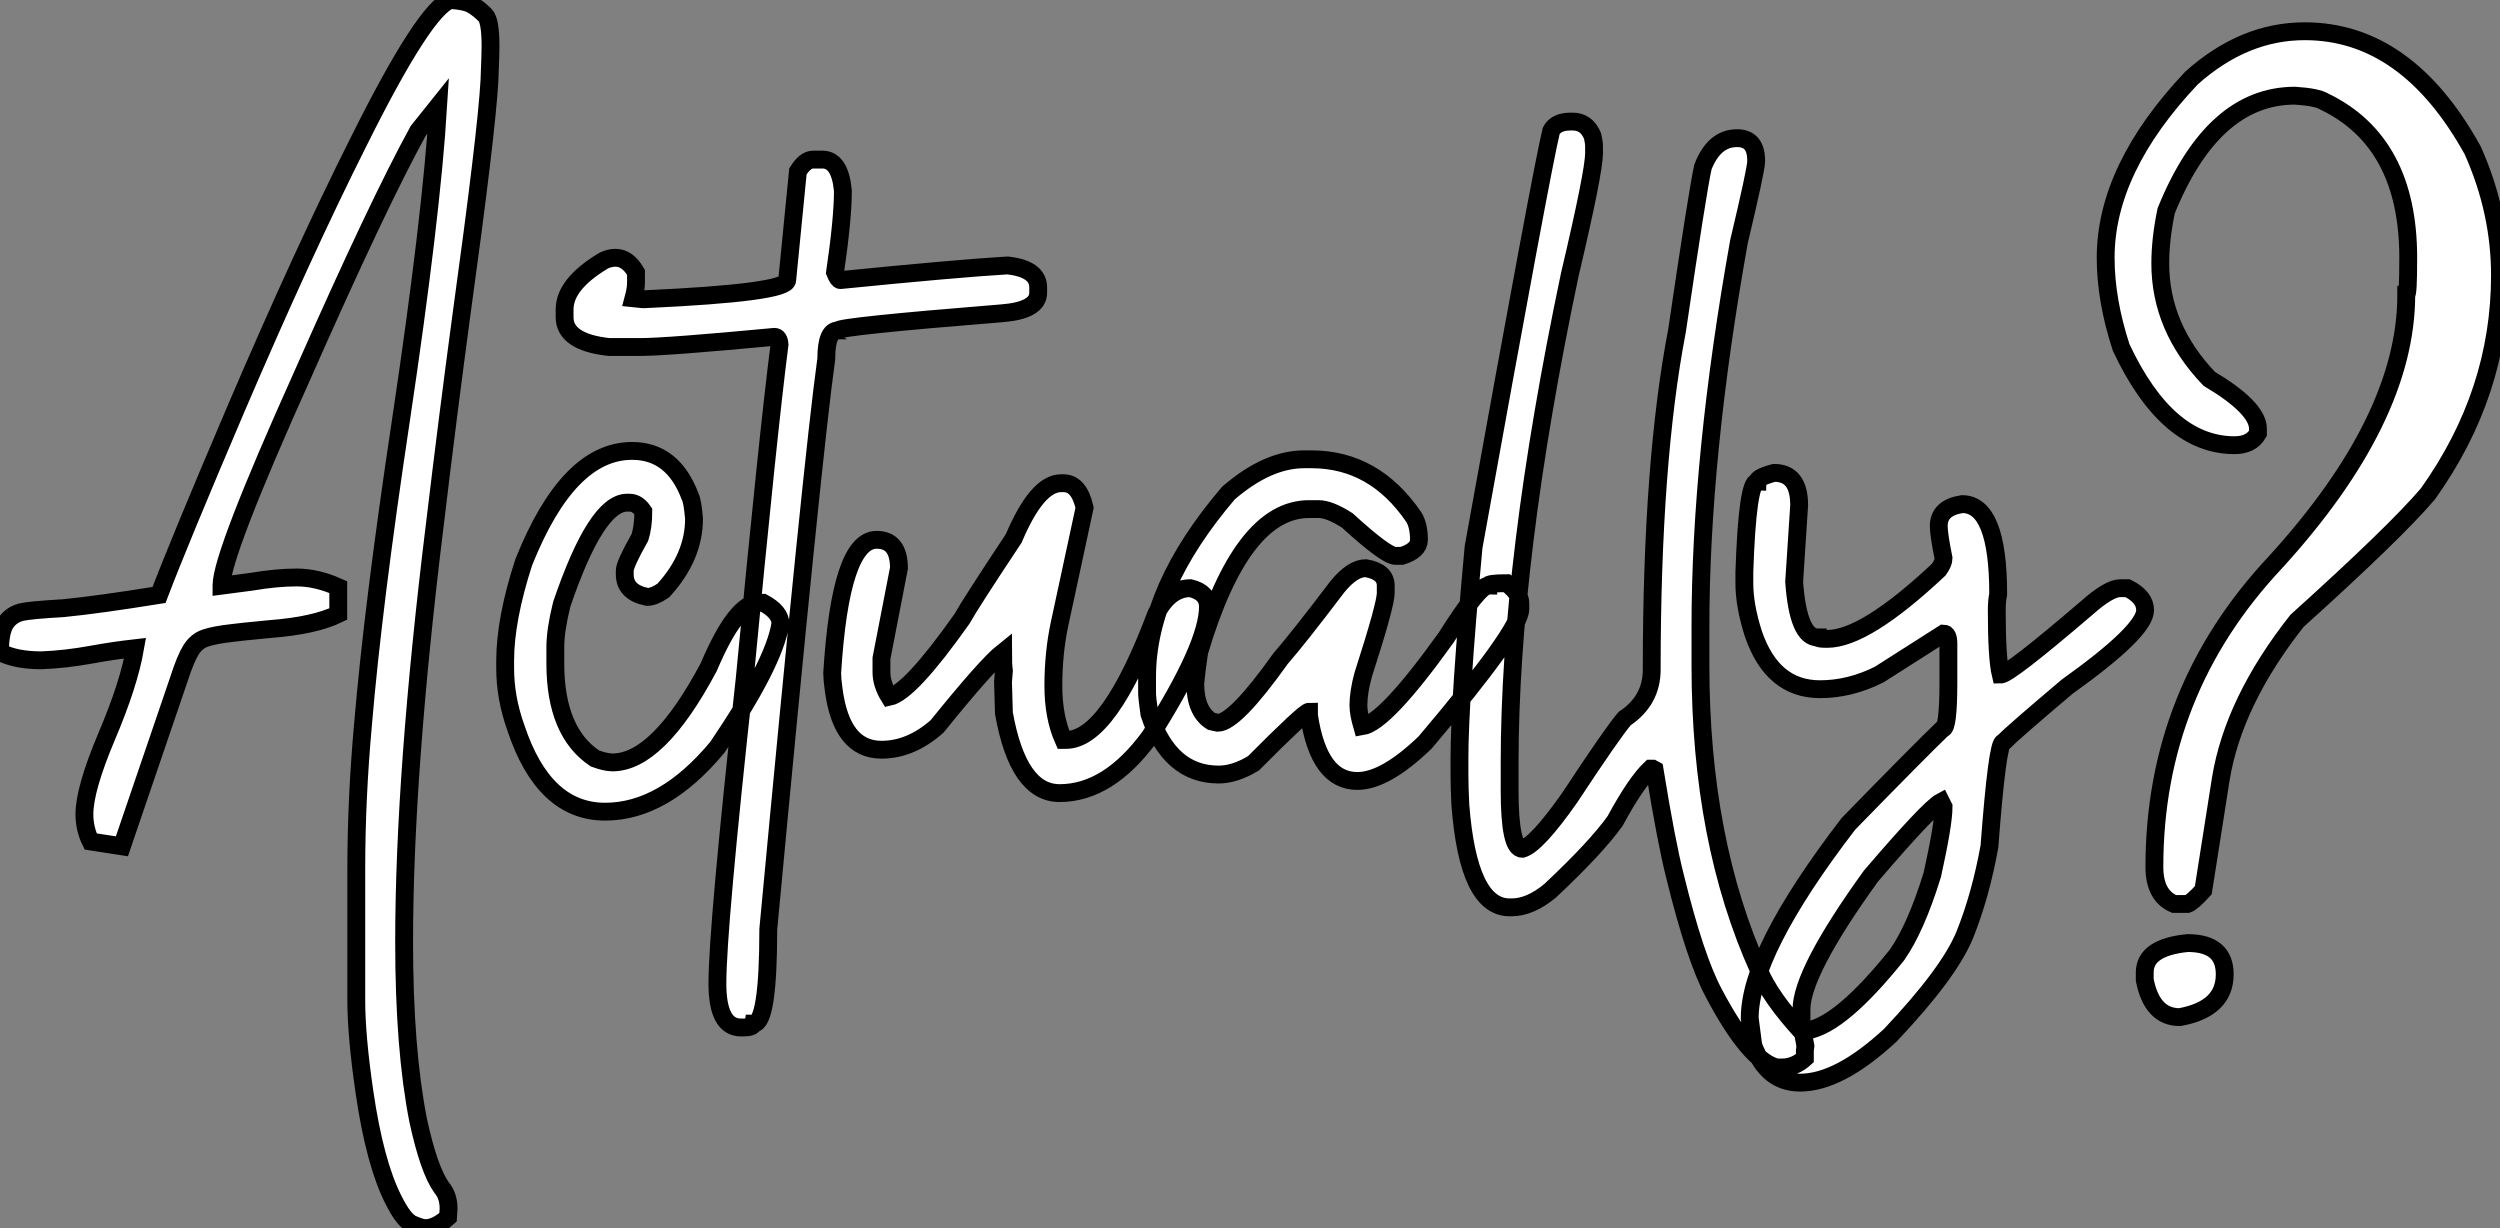 <?xml version="1.0" standalone="no"?>
<svg xmlns="http://www.w3.org/2000/svg" viewBox="2.003 -6.92 140.05 68.8"><rect x="2.003" y="-6.92" width="140.05" height="68.8" fill="#808080" stroke="none"/><path d="M26.03 25.38L26.03 25.38Q25.79 25.38 25.29 25.16Q24.80 24.94 24.23 23.79L24.23 23.79Q23.19 21.74 22.61 17.77L22.61 17.77Q22.15 14.63 22.15 12.61L22.15 12.61L22.15 5.28Q22.15 1.31 22.53-2.87L22.53-2.87Q23.08-9.43 24.64-19.80L24.64-19.80Q26.36-31.28 26.74-37.49L26.74-37.49L25.62-36.09Q23.38-32.02 19.14-22.42L19.14-22.42Q14.60-12.33 14.60-10.64L14.60-10.64L14.60-10.61L16.27-10.83Q17.69-11.07 18.81-11.07L18.81-11.07Q19.93-11.07 21.14-10.53L21.14-10.53L21.14-9.02Q19.80-8.37 17.31-8.18L17.31-8.18L15.89-8.04L15.20-7.96Q14.22-7.85 13.71-7.68Q13.21-7.52 12.89-7.01Q12.58-6.51 12.22-5.39L12.22-5.39L9.02 3.99L7.27 3.72Q6.92 3.01 6.92 2.19L6.92 2.19Q6.92 0.79 8.16-2.15Q9.41-5.09 9.76-7.11L9.76-7.11Q8.53-6.97 7.33-6.75L7.33-6.75Q5.85-6.48 4.51-6.43L4.51-6.43Q3.06-6.43 2.19-6.89L2.19-6.89Q2.19-8.01 2.49-8.49Q2.79-8.97 3.39-9.13L3.39-9.13Q3.86-9.24 5.74-9.35L5.74-9.35Q7.68-9.54 11.10-10.09L11.10-10.09Q12.22-13.04 15.42-20.54L15.42-20.54Q19.17-29.29 22.26-35.44L22.26-35.44Q26.00-42.96 27.43-43.42L27.43-43.42Q28.25-43.37 28.62-43.16Q28.98-42.96 29.37-42.57L29.37-42.57Q29.67-42.27 29.67-40.85L29.67-40.85Q29.67-40.36 29.61-38.91L29.61-38.91Q29.45-35.98 28.03-25.70L28.03-25.70Q27.29-20.21 26.55-14.03L26.55-14.03Q24.83-0.05 24.83 9.35L24.83 9.35Q24.83 15.37 25.62 19.36L25.62 19.36Q26.22 22.12 26.93 23.11L26.93 23.11Q27.32 23.57 27.32 24.28L27.32 24.28L27.29 24.77Q26.61 25.38 26.03 25.38ZM36.09 2.05L36.09 2.05Q32.65 2.05 31.09-2.65L31.09-2.65Q30.49-4.32 30.49-5.99L30.49-5.99L30.49-6.40Q30.49-8.72 31.53-11.92L31.53-11.92Q34.02-18.16 37.60-18.16L37.60-18.16Q39.89-18.16 40.85-15.61L40.85-15.61Q40.99-15.34 41.07-14.36L41.07-14.36Q41.07-12.22 39.35-10.34L39.35-10.34Q38.83-9.98 38.45-9.98L38.45-9.98Q37.19-10.23 37.19-11.24L37.19-11.24L37.19-11.46Q37.19-11.81 38.04-13.32L38.04-13.32Q38.23-13.92 38.23-14.77L38.23-14.77Q37.90-15.26 37.46-15.26L37.46-15.26L37.32-15.26Q35.60-15.26 33.66-9.57L33.66-9.57Q33.30-8.12 33.30-7.16L33.30-7.16L33.30-6.26Q33.30-2.41 35.52-0.93L35.52-0.93Q36.12-0.71 36.50-0.71L36.50-0.71Q39.05-0.71 41.89-6.04L41.89-6.04Q43.42-9.65 44.68-9.65L44.68-9.65L44.95-9.65Q45.91-9.13 45.91-8.48L45.91-8.48Q45.55-6.23 42.38-1.56L42.38-1.56Q39.38 2.05 36.09 2.05ZM47.74-34.48L47.74-34.48L48.26-34.48Q49.25-34.48 49.41-32.73L49.41-32.73Q49.41-31.17 48.97-28.16L48.97-28.16Q49.14-27.73 49.27-27.73L49.27-27.73Q55.78-28.38 58.63-28.55L58.63-28.55Q60.35-28.36 60.35-27.32L60.35-27.32L60.35-27.02Q60.35-26.03 58.32-25.87L58.32-25.87Q49.14-25.13 49.14-24.91L49.14-24.91Q48.48-24.91 48.48-23.32L48.48-23.32Q47.69-17.64 45.23 8.64L45.23 8.64Q45.23 13.92 44.41 13.92L44.41 13.92Q44.38 14.14 43.83 14.14L43.83 14.14L43.70 14.14Q42.38 14.14 42.38 11.68L42.38 11.68Q42.38 8.56 43.91-5.41L43.91-5.41Q45.23-19.25 45.86-24.12L45.86-24.12Q45.83-24.55 45.58-24.55L45.58-24.55Q39.54-23.98 38.04-23.98L38.04-23.98L36.31-23.98Q33.82-24.25 33.82-25.65L33.82-25.65L33.82-26.09Q33.82-27.51 36.01-28.82L36.01-28.82Q36.34-28.98 36.67-28.98L36.67-28.98Q37.35-28.98 37.82-28.16L37.82-28.16L37.82-27.59Q37.82-27.23 37.68-26.71L37.68-26.71L38.17-26.66L38.34-26.66Q46.29-27.02 46.29-27.73L46.29-27.73L46.89-33.82Q47.30-34.48 47.74-34.48ZM61.55 1.01L61.55 1.01Q59.23 1.01 58.43-3.47L58.43-3.47L58.38-5.22L58.43-5.85Q58.38-6.18 58.38-6.89L58.38-6.89Q57.45-6.15 54.69-2.73L54.69-2.73Q53.21-1.42 51.57-1.42L51.57-1.42Q49.33-1.42 48.89-4.81L48.89-4.81Q48.81-5.39 48.81-5.71L48.81-5.71Q49.27-13.18 51.30-13.18L51.30-13.18Q52.55-13.18 52.55-11.59L52.55-11.59L51.57-6.54L51.57-5.77Q51.57-5.09 52.01-4.38L52.01-4.38Q53.16-4.62 56.08-8.75L56.08-8.75Q56.57-9.63 58.98-13.26L58.98-13.26Q60.29-16.35 61.63-16.35L61.63-16.35L61.77-16.35Q62.64-16.35 62.95-14.98L62.95-14.98L61.55-8.48Q61.20-6.84 61.20-5.00L61.20-5.00Q61.20-3.25 61.77-1.97L61.77-1.97L61.91-1.97Q64.31-1.97 66.96-9.02L66.96-9.02Q67.70-10.47 68.88-10.47L68.88-10.47Q69.86-10.23 69.86-9.43L69.86-9.43Q69.86-7.27 66.61-2.16L66.61-2.16Q64.29 1.01 61.55 1.01ZM78.23 0.33L78.23 0.33Q76.07 0.33 75.52-3.34L75.52-3.34L75.52-3.55Q75.28-3.55 72.41-0.66L72.41-0.66Q71.37-0.03 70.46-0.03L70.46-0.03Q67.70-0.03 66.58-3.42L66.58-3.42Q66.45-4.35 66.45-4.59L66.45-4.59L66.45-5.50Q66.45-10.47 71.01-15.80L71.01-15.80Q73.20-17.69 75.25-17.69L75.25-17.69L75.66-17.69Q79.19-17.69 81.40-14.44L81.40-14.44Q81.68-13.97 81.68-13.18L81.68-13.18Q81.68-12.58 80.72-12.28L80.72-12.28L80.36-12.28Q79.84-12.28 77.66-14.27L77.66-14.27Q76.67-14.90 76.07-14.90L76.07-14.90L75.52-14.90Q71.75-14.90 69.37-6.89L69.37-6.89Q69.23-5.99 69.15-5.14L69.15-5.14Q69.15-3.58 70.05-3.01L70.05-3.01L70.41-2.93Q71.37-2.93 73.94-6.54L73.94-6.54Q74.92-7.66 77.11-10.55L77.11-10.55Q77.96-11.59 78.70-11.59L78.70-11.59Q79.82-11.40 79.82-10.61L79.82-10.61L79.82-10.20Q79.82-9.54 78.56-5.63L78.56-5.63Q78.29-4.65 78.29-3.91L78.29-3.91Q78.29-3.45 78.50-2.73L78.50-2.73Q79.79-2.93 83.21-7.71L83.21-7.71Q85.04-10.61 85.56-10.61L85.56-10.61Q85.56-10.75 86.60-10.75L86.60-10.75Q87.36-10.14 87.36-9.65L87.36-9.65L87.36-9.30Q87.36-8.12 82.03-1.83L82.03-1.83Q79.79 0.33 78.23 0.33ZM90.18-36.61L90.18-36.61L90.29-36.61Q91.08-36.61 91.41-35.79L91.41-35.79Q91.49-35.44 91.49-35.19L91.49-35.19L91.49-34.84Q91.49-33.80 90.13-28.03L90.13-28.03Q86.76-12.03 86.76-0.66L86.76-0.66L86.76 0.85Q86.76 4.13 87.47 4.13L87.47 4.13Q88.27 3.91 90.13 1.26L90.13 1.26Q92.56-2.43 93.21-3.17L93.21-3.17Q94.72-4.18 94.72-5.91L94.72-5.91Q94.72-17.53 96.14-24.91L96.14-24.91Q97.29-32.73 97.59-34.07L97.59-34.07Q98.22-35.68 99.50-35.68L99.50-35.68Q100.57-35.68 100.57-34.43L100.57-34.43L100.57-34.37Q100.57-33.93 99.61-29.89L99.61-29.89Q97.45-17.83 97.45-8.29L97.45-8.29L97.45-6.15Q97.45 3.69 100.73 10.94L100.73 10.94Q101.34 12.44 103.20 14.46L103.20 14.46L103.33 15.18L103.30 15.42L103.30 15.86Q102.73 16.38 102.02 16.38L102.02 16.38L101.72 16.38Q100.19 16.00 98.19 12.20L98.19 12.20Q97.15 10.25 96.03 5.69L96.03 5.69Q95.54 3.77 94.88-0.30L94.88-0.30L94.77-0.36L94.66-0.36Q93.84 0.41 92.67 2.57L92.67 2.57Q91.60 4.07 89.03 6.48L89.03 6.48Q87.91 7.41 86.87 7.41L86.87 7.41L86.76 7.41Q84.44 7.41 84 1.67L84 1.67Q83.95 0.68 83.95-0.05L83.95-0.05L83.95-0.93Q83.95-4.18 84.74-12.77L84.74-12.77Q88.57-33.99 89.09-36.09L89.09-36.09Q89.36-36.61 90.18-36.61ZM103.03 17.23L103.03 17.23Q101.20 17.23 100.41 15.15L100.41 15.15L100.21 13.62Q100.21 9.93 105.74 2.73L105.74 2.73Q109.68-1.31 111.02-2.60L111.02-2.60Q111.34-2.60 111.34-5.22L111.34-5.22L111.34-7.36Q111.34-7.93 111.07-7.93L111.07-7.93L107.46-5.63Q105.82-4.81 104.15-4.81L104.15-4.81Q101.47-4.81 100.41-7.93L100.41-7.93Q99.91-9.49 99.91-10.75L99.91-10.75L99.91-11.38Q100.08-16.43 100.63-16.43L100.63-16.43Q100.63-16.68 101.58-16.93L101.58-16.93Q102.98-16.93 102.98-15.12L102.98-15.12L102.70-10.83Q102.92-7.71 104.02-7.71L104.02-7.71Q104.02-7.63 104.56-7.63L104.56-7.63Q106.67-7.63 110.80-11.51L110.80-11.51Q111.07-11.89 111.07-12.14L111.07-12.14Q110.80-13.48 110.80-13.95L110.80-13.95Q110.80-14.98 112.11-15.18L112.11-15.18Q114.13-15.18 114.13-10.14L114.13-10.14Q114.05-9.76 114.05-9.24L114.05-9.24Q114.05-6.54 114.27-5.63L114.27-5.63Q114.73-5.63 119.11-9.38L119.11-9.38Q120.34-10.47 120.97-10.47L120.97-10.47L121.38-10.47Q122.36-9.98 122.36-9.24L122.36-9.24Q122.36-8.07 117.99-4.95L117.99-4.95Q114.95-2.38 114.41-1.83L114.41-1.83Q114.08-1.83 113.64 3.99L113.64 3.99Q113.15 6.73 112.25 8.97L112.25 8.97Q111.37 11.10 108.09 14.57L108.09 14.57Q105.22 17.23 103.03 17.23ZM103.39 14.30L103.47 14.30Q105.33 13.97 108.45 10.09L108.45 10.09Q109.51 8.59 110.44 5.58L110.44 5.58Q111.07 2.73 111.07 1.78L111.07 1.78L110.93 1.50Q110.25 1.86 107.00 5.66L107.00 5.66Q103.11 11.05 103.11 13.13L103.11 13.13L103.11 13.84Q103.11 14.19 103.39 14.30L103.39 14.30ZM124.74 7.22L124.74 7.22L123.98 7.22Q122.88 6.75 122.88 5.14L122.88 5.14Q122.88-4.70 129.66-11.92L129.66-11.92Q136.99-19.96 136.99-26.91L136.99-26.91Q137.10-26.91 137.10-28.98L137.10-28.98Q137.10-35.46 132.40-37.73L132.40-37.73Q131.99-37.98 130.76-38.06L130.76-38.06Q126.16-38.06 123.54-31.61L123.54-31.61Q123.21-30.02 123.21-28.66L123.21-28.66Q123.21-25.07 125.95-22.20L125.95-22.20Q128.60-20.62 128.68-19.47L128.68-19.47L128.68-19.14Q128.30-18.48 127.37-18.48L127.37-18.48Q123.59-18.48 121.02-23.95L121.02-23.95Q120.15-26.61 120.15-28.98L120.15-28.98Q120.15-33.96 124.96-39.05L124.96-39.05Q127.89-41.67 131.30-41.67L131.30-41.67Q137.02-41.67 140.71-35L140.71-35Q142.24-31.58 142.24-28L142.24-28Q142.24-21.41 138.20-15.75L138.20-15.75Q136.36-13.59 130.87-8.64L130.87-8.64Q127.31-4.13 126.60 0.22L126.60 0.22L125.62 6.45Q124.99 7.14 124.74 7.22ZM124.30 13.56L124.30 13.56Q122.75 13.56 122.34 11.48L122.34 11.48L122.34 11.05Q122.34 9.65 124.74 9.41L124.74 9.41Q126.82 9.41 126.82 11.16L126.82 11.16Q126.82 13.10 124.30 13.56Z" fill="white" stroke="black" transform="translate(0 0) scale(1 1) translate(-0.188 36.5)"/></svg>